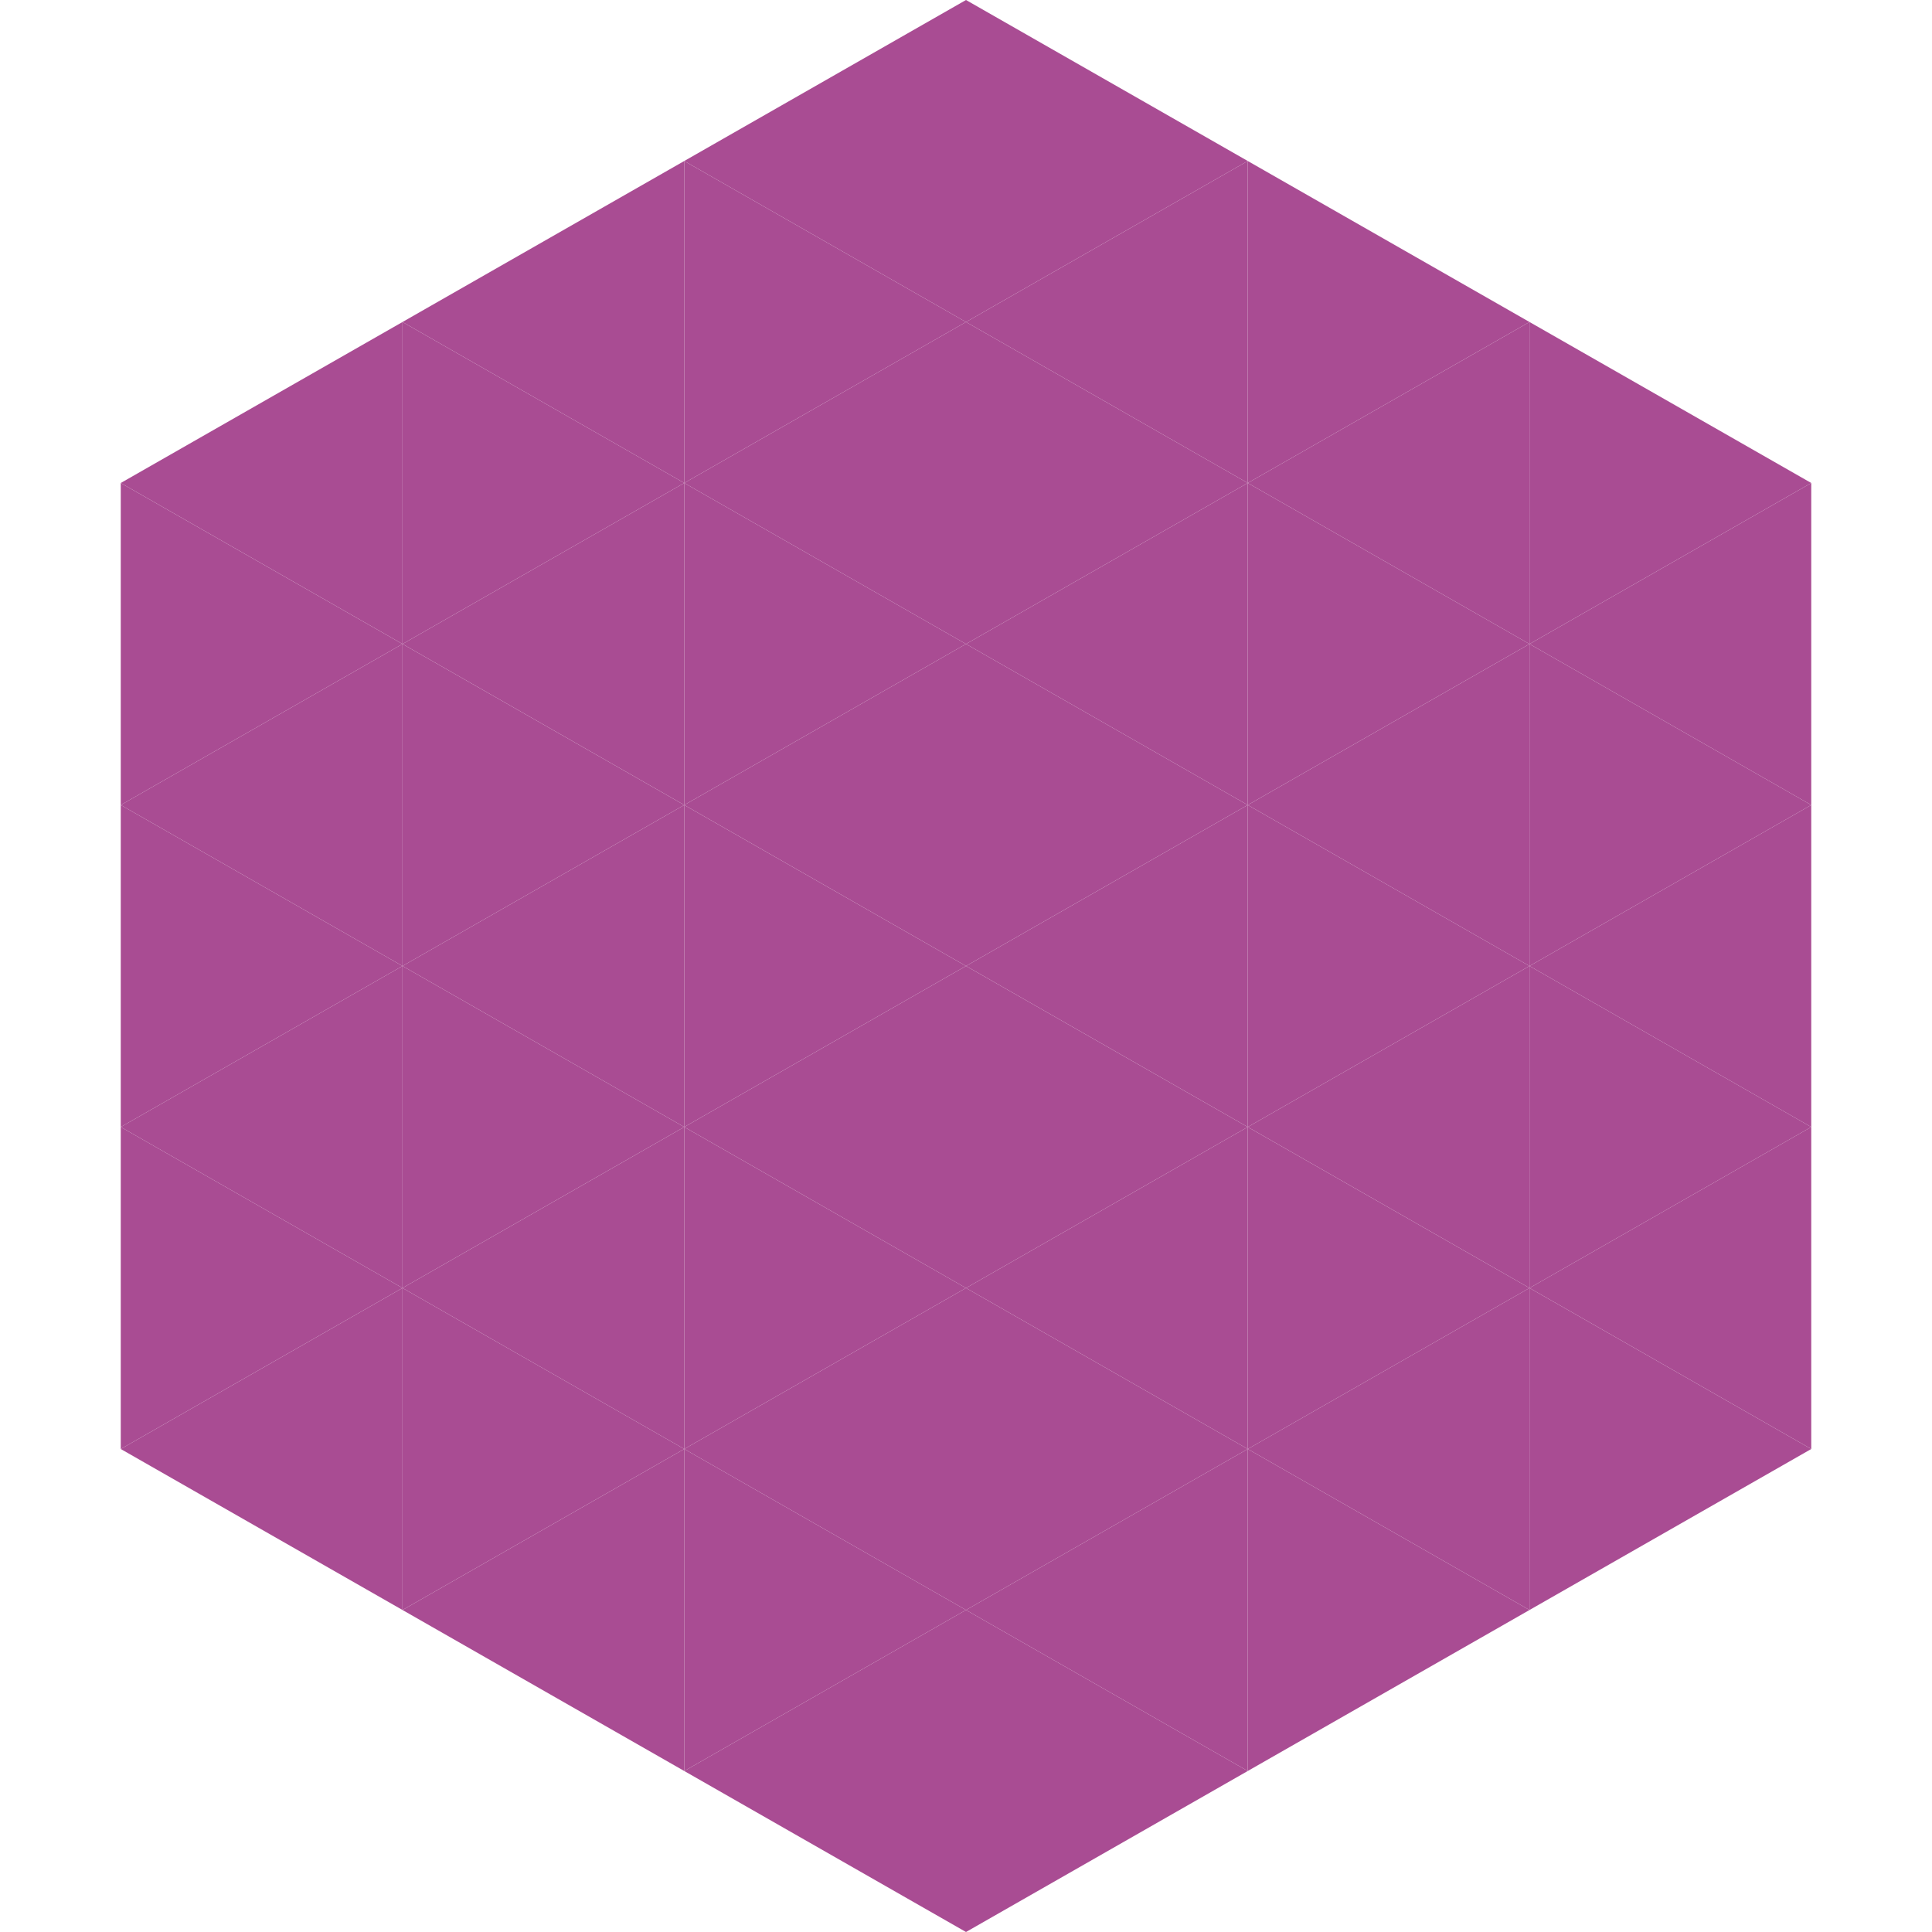 <?xml version="1.0"?>
<!-- Generated by SVGo -->
<svg width="240" height="240"
     xmlns="http://www.w3.org/2000/svg"
     xmlns:xlink="http://www.w3.org/1999/xlink">
<polygon points="50,40 15,60 50,80" style="fill:rgb(169,76,147)" />
<polygon points="190,40 225,60 190,80" style="fill:rgb(169,76,147)" />
<polygon points="15,60 50,80 15,100" style="fill:rgb(169,76,147)" />
<polygon points="225,60 190,80 225,100" style="fill:rgb(169,76,147)" />
<polygon points="50,80 15,100 50,120" style="fill:rgb(169,76,147)" />
<polygon points="190,80 225,100 190,120" style="fill:rgb(169,76,147)" />
<polygon points="15,100 50,120 15,140" style="fill:rgb(169,76,147)" />
<polygon points="225,100 190,120 225,140" style="fill:rgb(169,76,147)" />
<polygon points="50,120 15,140 50,160" style="fill:rgb(169,76,147)" />
<polygon points="190,120 225,140 190,160" style="fill:rgb(169,76,147)" />
<polygon points="15,140 50,160 15,180" style="fill:rgb(169,76,147)" />
<polygon points="225,140 190,160 225,180" style="fill:rgb(169,76,147)" />
<polygon points="50,160 15,180 50,200" style="fill:rgb(169,76,147)" />
<polygon points="190,160 225,180 190,200" style="fill:rgb(169,76,147)" />
<polygon points="15,180 50,200 15,220" style="fill:rgb(255,255,255); fill-opacity:0" />
<polygon points="225,180 190,200 225,220" style="fill:rgb(255,255,255); fill-opacity:0" />
<polygon points="50,0 85,20 50,40" style="fill:rgb(255,255,255); fill-opacity:0" />
<polygon points="190,0 155,20 190,40" style="fill:rgb(255,255,255); fill-opacity:0" />
<polygon points="85,20 50,40 85,60" style="fill:rgb(169,76,147)" />
<polygon points="155,20 190,40 155,60" style="fill:rgb(169,76,147)" />
<polygon points="50,40 85,60 50,80" style="fill:rgb(169,76,147)" />
<polygon points="190,40 155,60 190,80" style="fill:rgb(169,76,147)" />
<polygon points="85,60 50,80 85,100" style="fill:rgb(169,76,147)" />
<polygon points="155,60 190,80 155,100" style="fill:rgb(169,76,147)" />
<polygon points="50,80 85,100 50,120" style="fill:rgb(169,76,147)" />
<polygon points="190,80 155,100 190,120" style="fill:rgb(169,76,147)" />
<polygon points="85,100 50,120 85,140" style="fill:rgb(169,76,147)" />
<polygon points="155,100 190,120 155,140" style="fill:rgb(169,76,147)" />
<polygon points="50,120 85,140 50,160" style="fill:rgb(169,76,147)" />
<polygon points="190,120 155,140 190,160" style="fill:rgb(169,76,147)" />
<polygon points="85,140 50,160 85,180" style="fill:rgb(169,76,147)" />
<polygon points="155,140 190,160 155,180" style="fill:rgb(169,76,147)" />
<polygon points="50,160 85,180 50,200" style="fill:rgb(169,76,147)" />
<polygon points="190,160 155,180 190,200" style="fill:rgb(169,76,147)" />
<polygon points="85,180 50,200 85,220" style="fill:rgb(169,76,147)" />
<polygon points="155,180 190,200 155,220" style="fill:rgb(169,76,147)" />
<polygon points="120,0 85,20 120,40" style="fill:rgb(169,76,147)" />
<polygon points="120,0 155,20 120,40" style="fill:rgb(169,76,147)" />
<polygon points="85,20 120,40 85,60" style="fill:rgb(169,76,147)" />
<polygon points="155,20 120,40 155,60" style="fill:rgb(169,76,147)" />
<polygon points="120,40 85,60 120,80" style="fill:rgb(169,76,147)" />
<polygon points="120,40 155,60 120,80" style="fill:rgb(169,76,147)" />
<polygon points="85,60 120,80 85,100" style="fill:rgb(169,76,147)" />
<polygon points="155,60 120,80 155,100" style="fill:rgb(169,76,147)" />
<polygon points="120,80 85,100 120,120" style="fill:rgb(169,76,147)" />
<polygon points="120,80 155,100 120,120" style="fill:rgb(169,76,147)" />
<polygon points="85,100 120,120 85,140" style="fill:rgb(169,76,147)" />
<polygon points="155,100 120,120 155,140" style="fill:rgb(169,76,147)" />
<polygon points="120,120 85,140 120,160" style="fill:rgb(169,76,147)" />
<polygon points="120,120 155,140 120,160" style="fill:rgb(169,76,147)" />
<polygon points="85,140 120,160 85,180" style="fill:rgb(169,76,147)" />
<polygon points="155,140 120,160 155,180" style="fill:rgb(169,76,147)" />
<polygon points="120,160 85,180 120,200" style="fill:rgb(169,76,147)" />
<polygon points="120,160 155,180 120,200" style="fill:rgb(169,76,147)" />
<polygon points="85,180 120,200 85,220" style="fill:rgb(169,76,147)" />
<polygon points="155,180 120,200 155,220" style="fill:rgb(169,76,147)" />
<polygon points="120,200 85,220 120,240" style="fill:rgb(169,76,147)" />
<polygon points="120,200 155,220 120,240" style="fill:rgb(169,76,147)" />
<polygon points="85,220 120,240 85,260" style="fill:rgb(255,255,255); fill-opacity:0" />
<polygon points="155,220 120,240 155,260" style="fill:rgb(255,255,255); fill-opacity:0" />
</svg>
